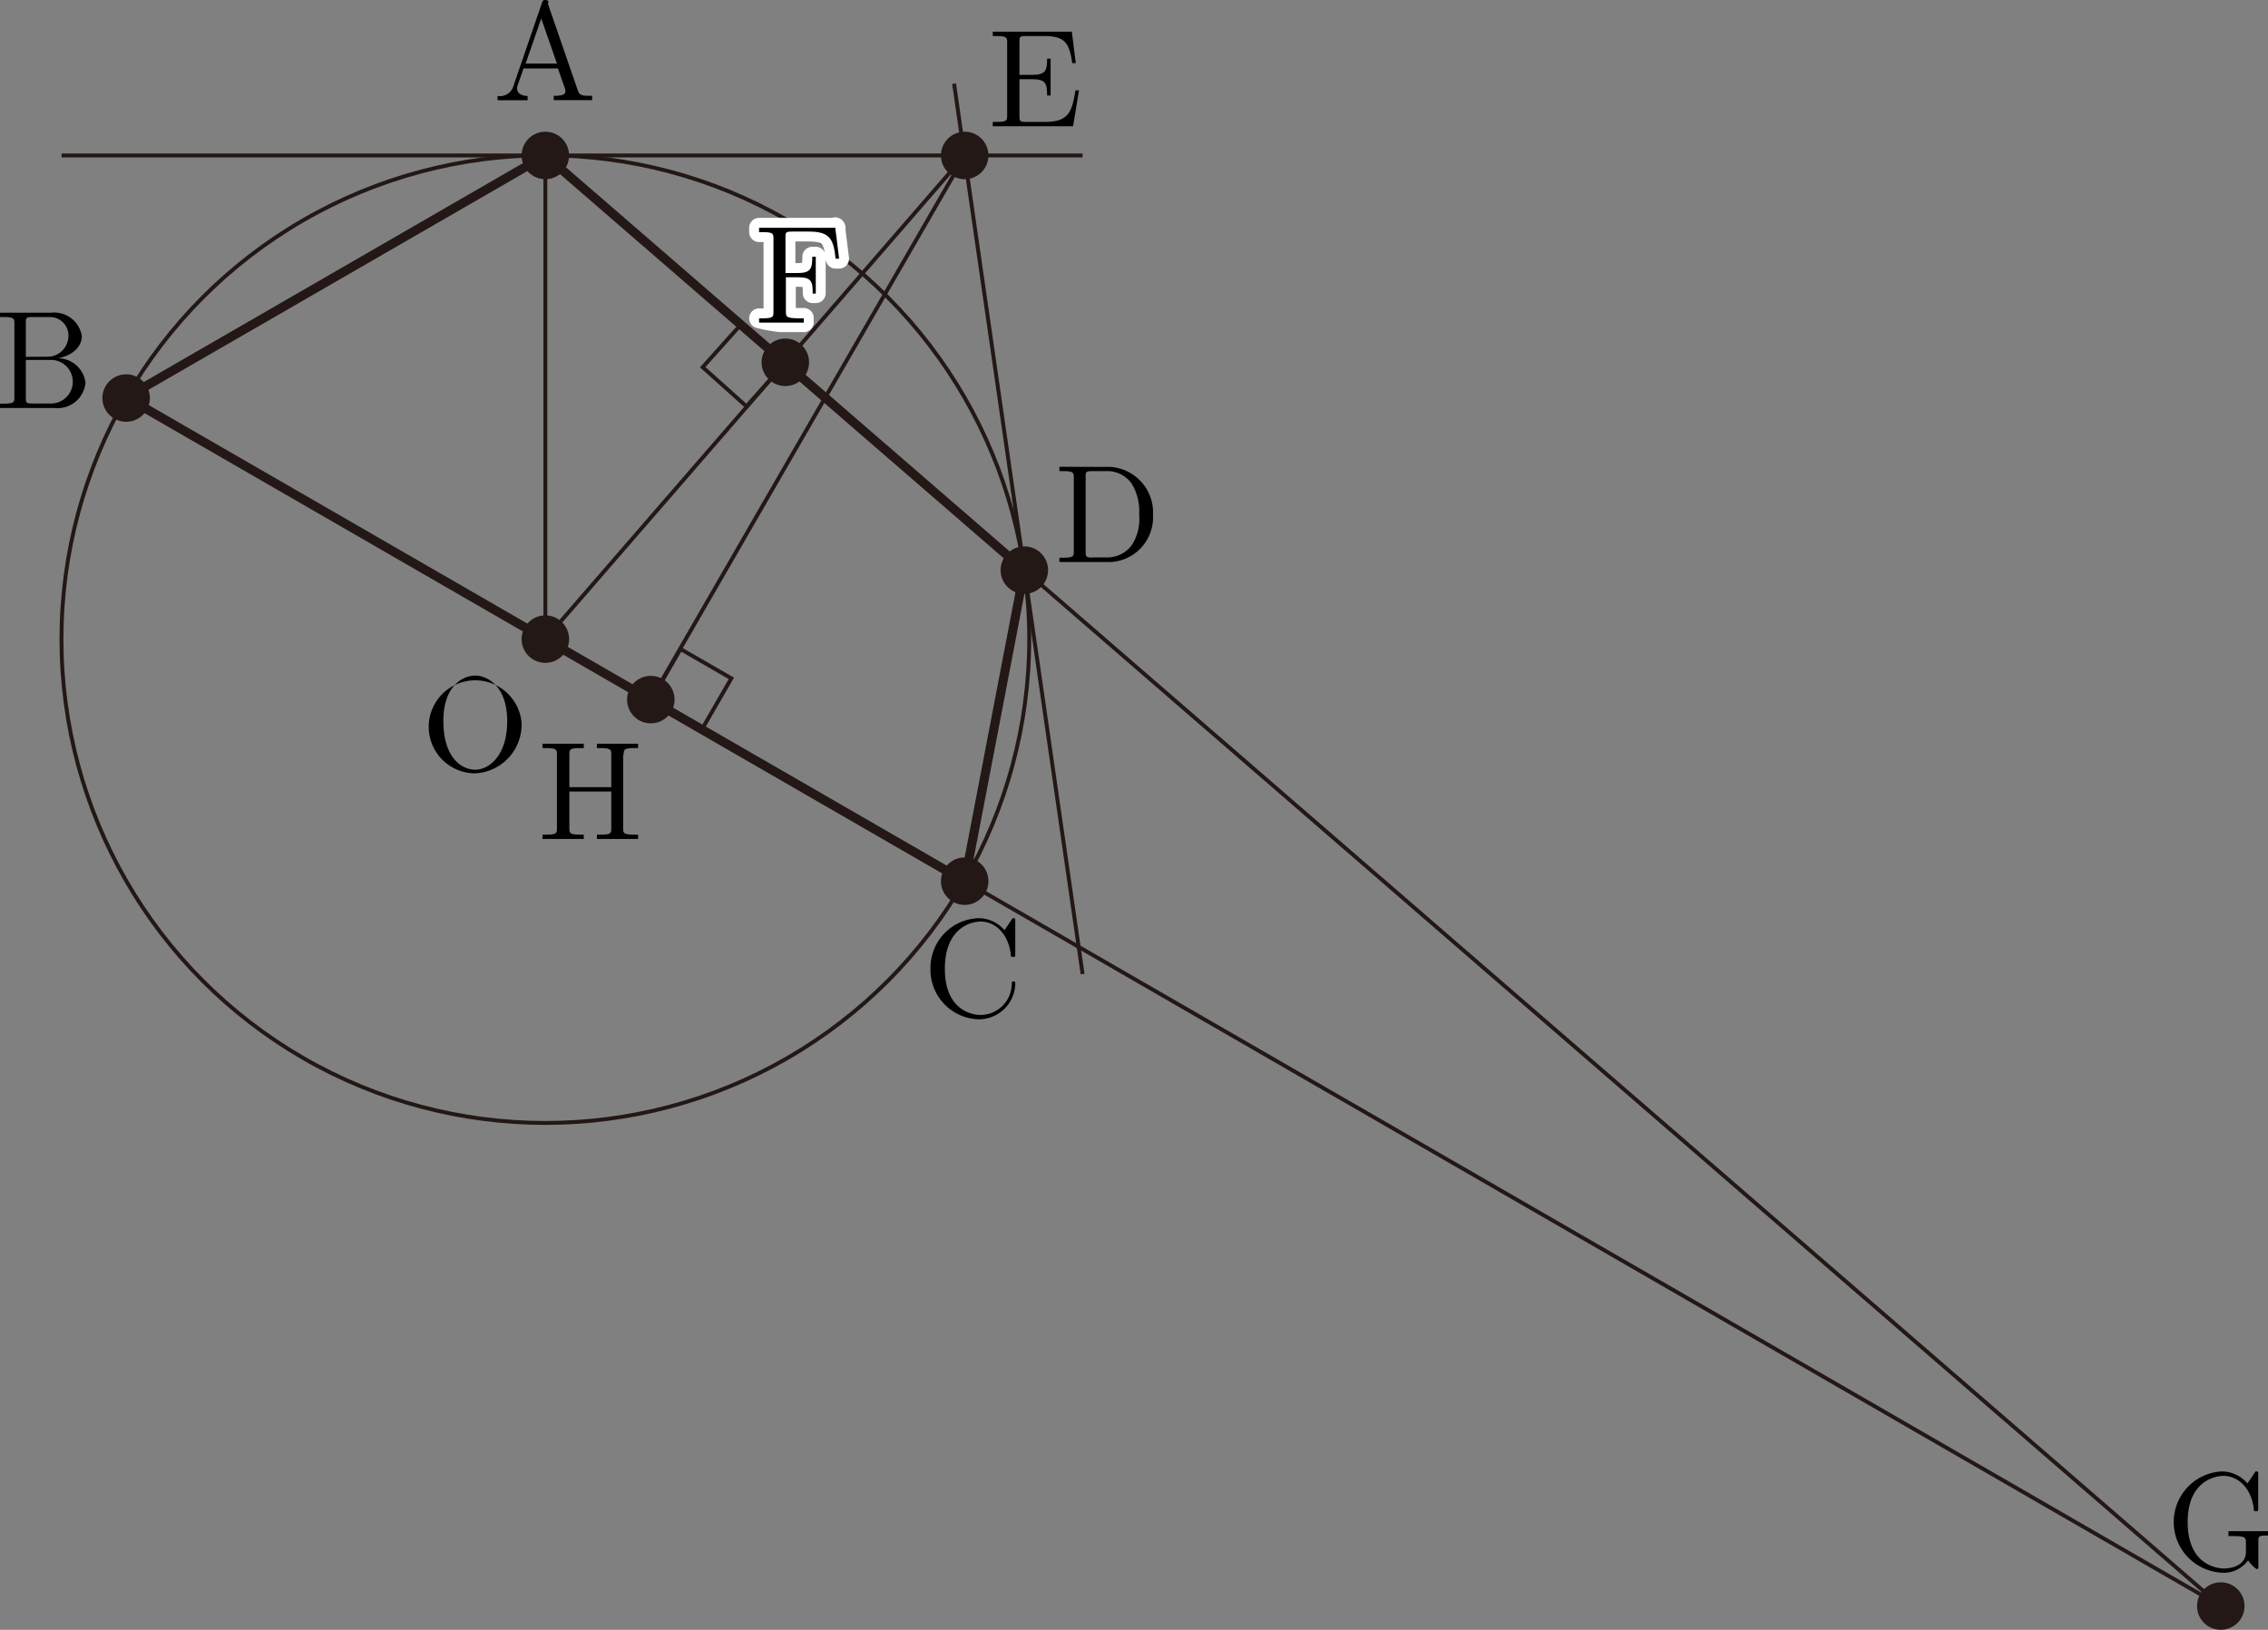 <svg id="第_問" data-name="第３問" xmlns="http://www.w3.org/2000/svg" viewBox="0 0 162.36 116.69"><rect x="0" y="0" width="162.36" height="116.69" fill="#808080" stroke="none"/><title>2011本1A</title><g id="_1A_3_03" data-name="1A_3_03"><g id="_O" data-name="○O"><circle id="_O-2" data-name="○O" cx="39.04" cy="45.76" r="34.64" fill="none" stroke="#231815" stroke-miterlimit="10" stroke-width="0.28"/></g><polygon id="_ABCD" data-name="□ABCD" points="39.04 11.13 9.04 28.45 69.06 63.09 73.33 40.82 39.04 11.13" fill="none" stroke="#231815" stroke-linejoin="bevel" stroke-width="0.65"/><line x1="77.5" y1="11.13" x2="4.41" y2="11.13" fill="none" stroke="#231815" stroke-miterlimit="10" stroke-width="0.28"/><line x1="77.5" y1="69.74" x2="68.3" y2="5.99" fill="none" stroke="#231815" stroke-miterlimit="10" stroke-width="0.28"/><line x1="39.04" y1="45.76" x2="69.06" y2="11.13" fill="none" stroke="#231815" stroke-miterlimit="10" stroke-width="0.28"/><line x1="158.98" y1="114.99" x2="39.04" y2="11.13" fill="none" stroke="#231815" stroke-miterlimit="10" stroke-width="0.28"/><line x1="9.04" y1="28.44" x2="158.98" y2="114.99" fill="none" stroke="#231815" stroke-miterlimit="10" stroke-width="0.28"/><line x1="46.59" y1="50.09" x2="69.08" y2="11.13" fill="none" stroke="#231815" stroke-miterlimit="10" stroke-width="0.28"/><line x1="39.04" y1="11.13" x2="39.04" y2="45.76" fill="none" stroke="#231815" stroke-miterlimit="10" stroke-width="0.28"/><circle cx="39.04" cy="45.76" r="1.7" fill="#231815"/><path d="M57.94,509.79a3.33,3.33,0,1,0-3.32,3.6,3.5,3.5,0,0,0,3.32-3.6Zm-3.31,3.34c-1,0-2.29-.88-2.29-3.48s1.46-3.26,2.28-3.26,2.29.71,2.29,3.26-1.37,3.48-2.28,3.48" transform="translate(-20.6 -458.02)"/><circle cx="39.04" cy="11.13" r="1.7" fill="#231815"/><path d="M59.87,458.22c0-.13-.07-.2-.23-.2s-.19.06-.24.2l-2.06,6a1,1,0,0,1-1.12.67v.31l1,0,1.15,0v-.31c-.5,0-.75-.25-.75-.51a.65.65,0,0,1,0-.15l.46-1.31h2.46l.53,1.52a.71.71,0,0,1,0,.14c0,.3-.56.3-.83.3v.31c.36,0,1.06,0,1.44,0l1.31,0v-.31h-.18c-.6,0-.74-.07-.85-.4l-2.15-6.23Zm-.53,1.11,1.13,3.24H58.23l1.12-3.24" transform="translate(-20.6 -458.02)"/><circle cx="9.03" cy="28.5" r="1.7" fill="#231815"/><path d="M22.45,483.57v-2.45c0-.33,0-.4.49-.4h1.24a1.32,1.32,0,0,1,1.32,1.37,1.5,1.5,0,0,1-1.6,1.47Zm2.35.09c1-.19,1.66-.83,1.66-1.57a2,2,0,0,0-2.21-1.68H20.6v.31h.24c.77,0,.79.11.79.47v5.26c0,.36,0,.47-.79.47H20.6v.31H24.5a2,2,0,0,0,2.22-1.82,2,2,0,0,0-1.92-1.74Zm-.62,3.25H22.94c-.47,0-.49-.07-.49-.4v-2.72h1.87a1.56,1.56,0,0,1-.14,3.12" transform="translate(-20.6 -458.02)"/><circle cx="69.06" cy="63.09" r="1.7" fill="#231815"/><path d="M87.21,527.35A3.55,3.55,0,0,0,90.68,531a2.61,2.61,0,0,0,2.6-2.54c0-.1,0-.17-.13-.17s-.11.06-.12.16a2.25,2.25,0,0,1-2.23,2.24c-.61,0-2.56-.34-2.56-3.31S90.18,524,90.79,524c1.09,0,2,.91,2.17,2.36,0,.14,0,.17.16.17s.16,0,.16-.24V524c0-.17,0-.24-.11-.24s-.08,0-.16.12l-.5.74a2.44,2.44,0,0,0-1.83-.86,3.56,3.56,0,0,0-3.47,3.62" transform="translate(-20.6 -458.02)"/><circle cx="73.33" cy="40.82" r="1.7" fill="#231815"/><path d="M96.44,491.44v.31h.24c.77,0,.79.11.79.47v5.26c0,.36,0,.47-.79.47h-.24v.31h3.65a3.2,3.2,0,0,0,3.05-3.35,3.27,3.27,0,0,0-3.05-3.46Zm2.37,6.5c-.47,0-.49-.07-.49-.4v-5.39c0-.33,0-.4.49-.4h1a2.14,2.14,0,0,1,1.82.92,3.86,3.86,0,0,1,.52,2.22,3.42,3.42,0,0,1-.55,2.19,2.18,2.18,0,0,1-1.78.85h-1" transform="translate(-20.6 -458.02)"/><circle cx="69.06" cy="11.13" r="1.7" fill="#231815"/><path d="M92.7,466.28c0,.36,0,.47-.79.47h-.24v.31h5.75l.42-2.57h-.25c-.25,1.54-.48,2.26-2.19,2.26H94.07c-.47,0-.49-.07-.49-.4v-2.66h.9c1,0,1.08.32,1.08,1.17h.25v-2.64h-.25c0,.86-.11,1.16-1.08,1.16h-.9V461c0-.33,0-.4.49-.4h1.29c1.53,0,1.79.55,2,1.94h.25l-.28-2.25H91.67v.31h.24c.77,0,.79.11.79.47v5.23" transform="translate(-20.6 -458.02)"/><path d="M181.54,569.74c.13.22.53.62.64.62s.09-.08.09-.23v-1.73c0-.39,0-.44.69-.44v-.31l-1.22,0c-.4,0-1.25,0-1.61,0V568h.32c.9,0,.93.11.93.48v.64c0,1.11-1.27,1.2-1.55,1.2-.65,0-2.62-.35-2.62-3.32s2-3.31,2.56-3.31c1.07,0,2,.89,2.17,2.36,0,.14,0,.17.16.17s.16,0,.16-.24v-2.37c0-.17,0-.24-.11-.24s-.08,0-.16.12l-.5.74a2.45,2.45,0,0,0-1.84-.86,3.63,3.63,0,0,0,0,7.25,2.13,2.13,0,0,0,1.86-.85" transform="translate(-20.6 -458.02)"/><path d="M65.25,512.05c0-.36,0-.47.79-.47h.24v-.31c-.35,0-1.09,0-1.47,0s-1.13,0-1.48,0v.31h.24c.77,0,.79.11.79.47v2.33h-3v-2.33c0-.36,0-.47.79-.47h.24v-.31c-.35,0-1.09,0-1.47,0s-1.13,0-1.48,0v.31h.24c.77,0,.79.11.79.47v5.26c0,.36,0,.47-.79.47h-.24v.31c.35,0,1.09,0,1.47,0s1.13,0,1.48,0v-.31h-.24c-.77,0-.79-.11-.79-.47v-2.62h3v2.62c0,.36,0,.47-.79.47h-.24v.31c.35,0,1.09,0,1.47,0s1.13,0,1.48,0v-.31H66c-.77,0-.79-.11-.79-.47v-5.26" transform="translate(-20.6 -458.02)"/><circle cx="56.22" cy="25.94" r="1.7" fill="#231815"/><rect id="直角" x="67.95" y="505.24" width="4.2" height="4.2" transform="translate(242.41 -425.09) rotate(29.99)" fill="none" stroke="#231815" stroke-miterlimit="10" stroke-width="0.28"/><circle cx="46.59" cy="50.09" r="1.7" fill="#231815"/><circle cx="158.98" cy="114.99" r="1.7" fill="#231815"/><rect id="直角-2" data-name="直角" x="71.8" y="482.07" width="4.2" height="4.2" transform="translate(321.18 -383.88) rotate(41.84)" fill="none" stroke="#231815" stroke-miterlimit="10" stroke-width="0.28"/><path d="M80.42,474.33H74.94v.31h.24c.77,0,.79.11.79.47v5.23c0,.36,0,.47-.79.47h-.24a10.85,10.85,0,0,0,1.52.28c.41,0,1.32,0,1.68,0v-.31h-.33c-.95,0-.95-.13-.95-.48v-2.46h.86c1,0,1.06.32,1.06,1.17H79V476.4h-.25c0,.84-.1,1.17-1.06,1.17h-.86V475c0-.33,0-.4.49-.4h1.2c1.5,0,1.75.55,1.9,1.94h.25l-.28-2.25" transform="translate(-20.6 -458.02)" fill="#fff" stroke="#fff" stroke-linecap="round" stroke-linejoin="round" stroke-width="1.42"/><path d="M80.42,474.33H74.94v.31h.24c.77,0,.79.11.79.47v5.23c0,.36,0,.47-.79.47h-.24v.31c.35,0,1.13,0,1.52,0s1.32,0,1.68,0v-.31h-.33c-.95,0-.95-.13-.95-.48v-2.46h.86c1,0,1.06.32,1.06,1.17H79V476.4h-.25c0,.84-.1,1.17-1.06,1.17h-.86V475c0-.33,0-.4.49-.4h1.2c1.5,0,1.75.55,1.9,1.94h.25l-.28-2.25" transform="translate(-20.6 -458.02)"/></g></svg>
